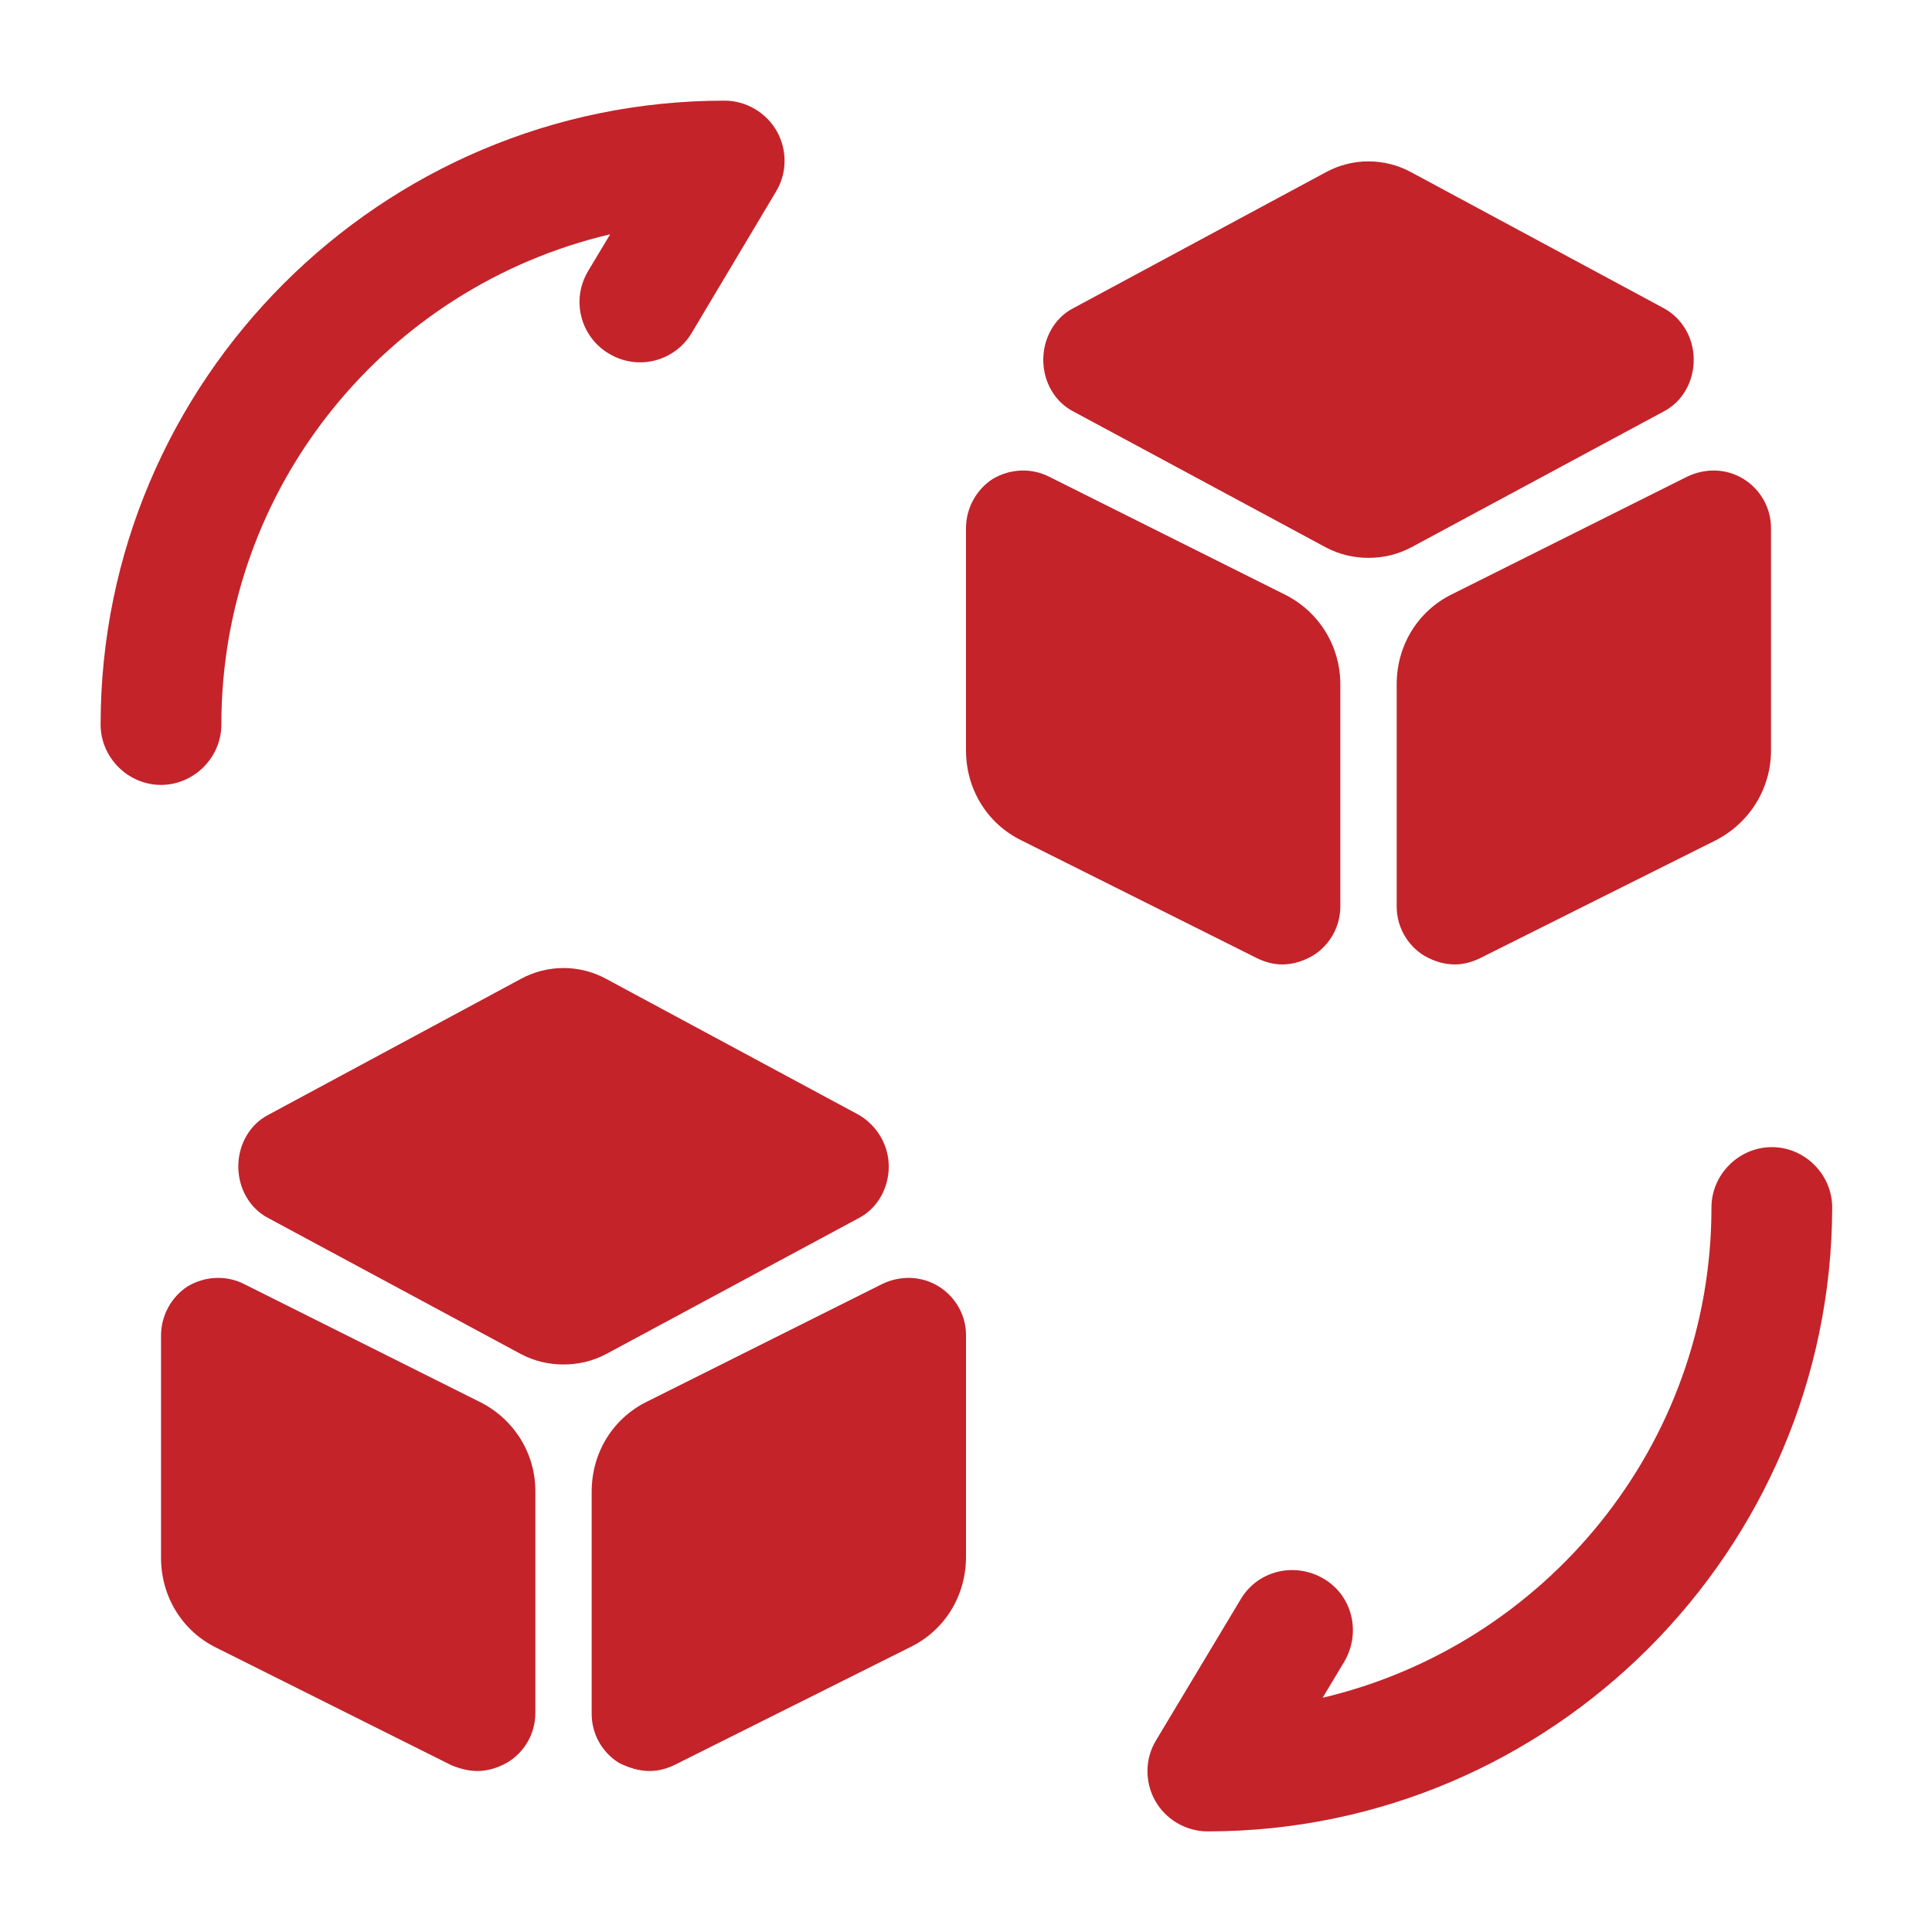 <svg xmlns="http://www.w3.org/2000/svg" width="52" height="52" viewBox="0 0 52 52" fill="none">
  <path d="M32.501 49.292C31.916 49.292 31.374 48.967 31.092 48.468C30.811 47.97 30.811 47.342 31.114 46.843L33.389 43.052C33.844 42.272 34.841 42.033 35.621 42.488C36.401 42.943 36.639 43.94 36.184 44.72L35.599 45.695C41.579 44.287 46.064 38.913 46.064 32.5C46.064 31.612 46.801 30.875 47.689 30.875C48.577 30.875 49.314 31.612 49.314 32.5C49.292 41.752 41.752 49.292 32.501 49.292Z" fill="#C4232A"/>
  <path d="M4.333 21.126C3.445 21.126 2.708 20.389 2.708 19.501C2.708 10.249 10.248 2.709 19.5 2.709C20.085 2.709 20.626 3.034 20.908 3.532C21.19 4.031 21.19 4.659 20.886 5.157L18.611 8.971C18.156 9.729 17.16 9.989 16.38 9.512C15.621 9.057 15.361 8.061 15.838 7.281L16.423 6.306C10.421 7.714 5.958 13.087 5.958 19.501C5.958 20.389 5.221 21.126 4.333 21.126Z" fill="#C4232A"/>
  <path d="M23.119 30.009L16.316 26.347C15.601 25.957 14.734 25.957 14.019 26.347L7.216 30.009C6.717 30.269 6.414 30.811 6.414 31.395C6.414 31.98 6.717 32.522 7.216 32.782L14.019 36.444C14.387 36.639 14.777 36.725 15.167 36.725C15.557 36.725 15.947 36.639 16.316 36.444L23.119 32.782C23.617 32.522 23.921 31.98 23.921 31.395C23.921 30.811 23.596 30.291 23.119 30.009Z" fill="#C4232A"/>
  <path d="M12.892 37.722L6.566 34.558C6.089 34.32 5.526 34.342 5.049 34.623C4.616 34.905 4.334 35.403 4.334 35.945V41.925C4.334 42.965 4.897 43.897 5.829 44.352L12.156 47.515C12.372 47.602 12.611 47.667 12.849 47.667C13.131 47.667 13.412 47.58 13.672 47.428C14.127 47.147 14.409 46.648 14.409 46.107V40.127C14.409 39.108 13.824 38.177 12.892 37.722Z" fill="#C4232A"/>
  <path d="M25.263 34.623C24.808 34.342 24.245 34.32 23.747 34.558L17.42 37.722C16.488 38.177 15.925 39.108 15.925 40.148V46.128C15.925 46.67 16.206 47.168 16.662 47.45C16.922 47.58 17.203 47.667 17.485 47.667C17.723 47.667 17.962 47.602 18.178 47.493L24.505 44.33C25.436 43.875 26 42.943 26 41.903V35.923C26 35.403 25.718 34.905 25.263 34.623Z" fill="#C4232A"/>
  <path d="M44.785 8.298L37.982 4.636C37.267 4.246 36.4 4.246 35.685 4.636L28.882 8.298C28.383 8.558 28.08 9.1 28.08 9.685C28.08 10.27 28.383 10.811 28.882 11.071L35.685 14.733C36.053 14.928 36.443 15.015 36.833 15.015C37.223 15.015 37.613 14.928 37.982 14.733L44.785 11.071C45.283 10.811 45.587 10.27 45.587 9.685C45.587 9.078 45.262 8.558 44.785 8.298Z" fill="#C4232A"/>
  <path d="M34.558 15.991L28.232 12.828C27.755 12.59 27.192 12.611 26.715 12.893C26.282 13.175 26 13.673 26 14.215V20.195C26 21.235 26.563 22.166 27.495 22.621L33.822 25.785C34.038 25.893 34.277 25.958 34.515 25.958C34.797 25.958 35.078 25.871 35.338 25.72C35.793 25.438 36.075 24.94 36.075 24.398V18.418C36.075 17.378 35.49 16.446 34.558 15.991Z" fill="#C4232A"/>
  <path d="M46.93 12.893C46.475 12.611 45.912 12.59 45.413 12.828L39.087 15.991C38.155 16.446 37.592 17.378 37.592 18.418V24.398C37.592 24.94 37.873 25.438 38.328 25.72C38.589 25.871 38.87 25.958 39.152 25.958C39.39 25.958 39.629 25.893 39.845 25.785L46.172 22.621C47.103 22.145 47.667 21.213 47.667 20.195V14.215C47.667 13.673 47.385 13.175 46.93 12.893Z" fill="#C4232A"/>
</svg>